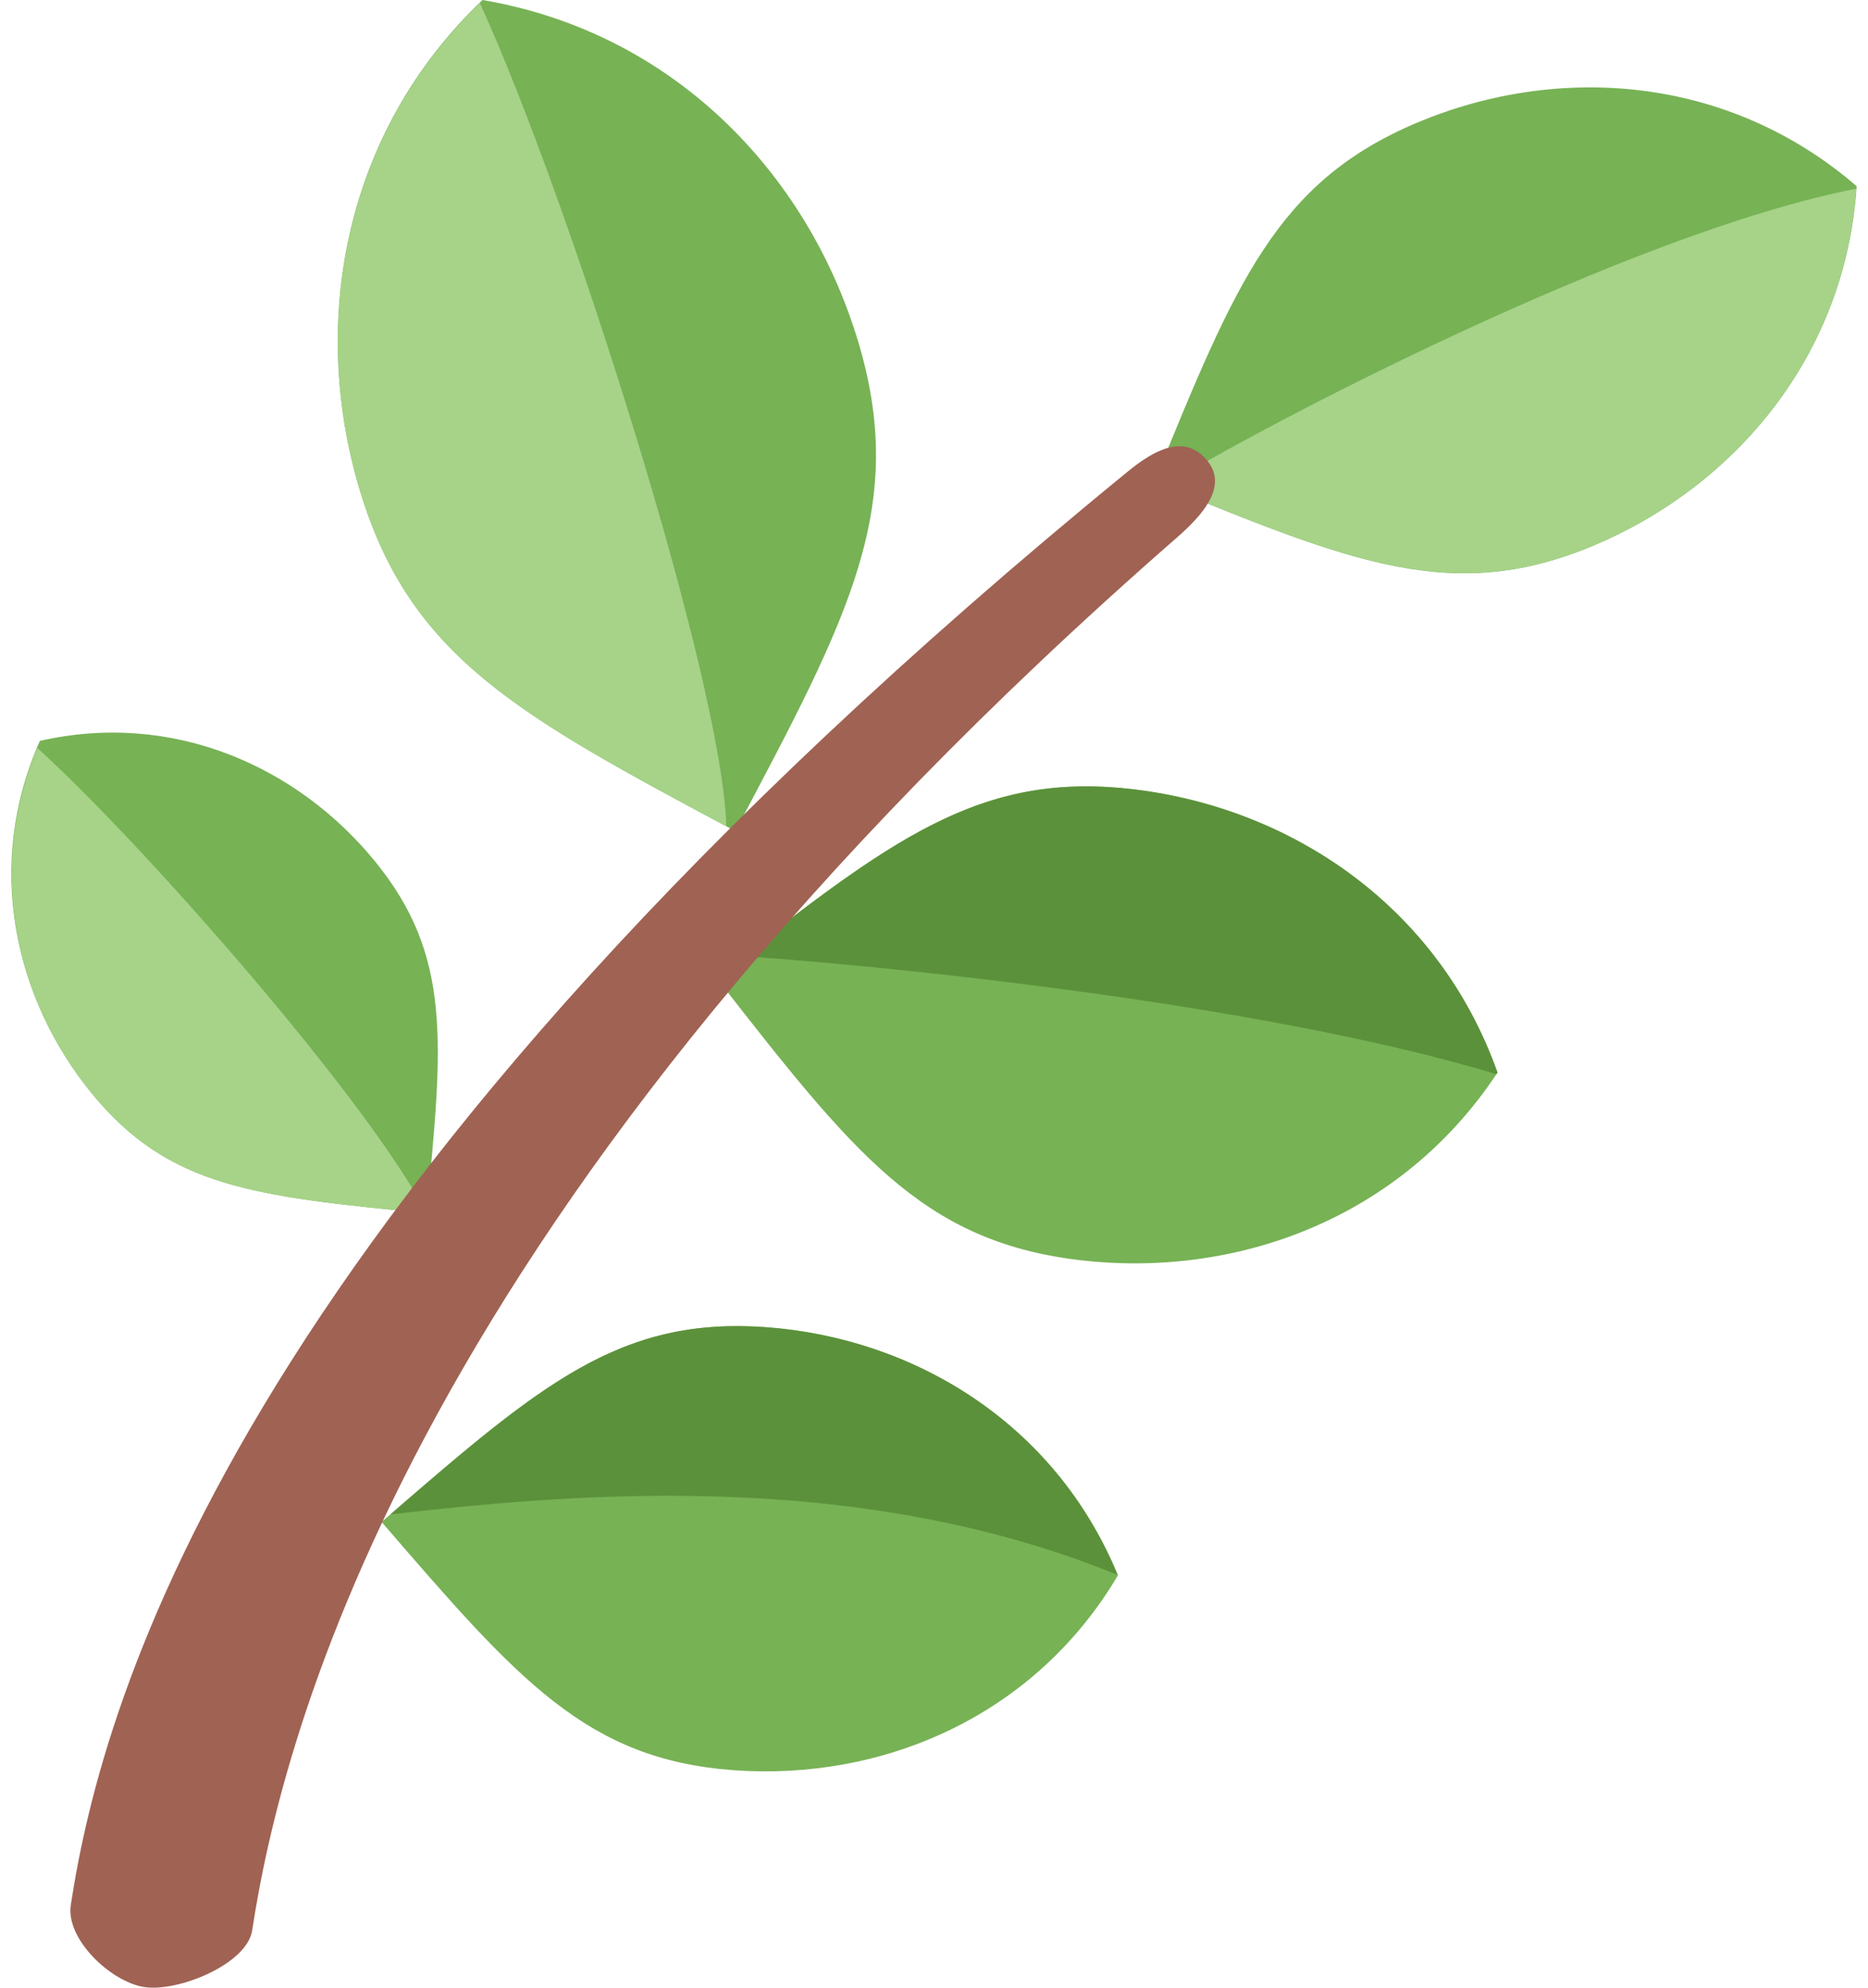 <svg width="47" height="50" viewBox="0 0 47 50" fill="none" xmlns="http://www.w3.org/2000/svg"><path d="M27.12 31.693c-3.932-.482-5.66-2.697-9.114-7.12 4.415-3.461 6.624-5.193 10.557-4.713 3.938.484 7.628 2.937 9.115 7.121-2.445 3.704-6.621 5.19-10.558 4.712zM18.462 44.53c-3.704-.272-5.424-2.262-8.86-6.245 3.973-3.443 5.96-5.166 9.665-4.9 3.706.27 7.278 2.395 8.86 6.244-2.12 3.58-5.957 5.168-9.665 4.901zM9.424 21.653c1.944 2.376 1.73 4.54 1.305 8.867-4.316-.428-6.475-.64-8.42-3.016-1.946-2.38-2.705-5.731-1.305-8.867 3.343-.763 6.474.64 8.42 3.016zm30.682-7.934c-3.538 1.485-6.045.457-11.062-1.598 2.05-5.03 3.078-7.545 6.61-9.035 3.537-1.487 7.814-1.203 11.06 1.597-.282 4.287-3.076 7.546-6.608 9.036zM21.578 8.544c1.27 4.178-.18 6.906-3.078 12.362-5.442-2.907-8.165-4.36-9.436-8.54C7.79 8.181 8.606 3.364 12.14 0c4.807.817 8.165 4.36 9.437 8.544z" fill="#77B255"/><path d="M9.064 12.366c1.252 4.118 3.926 5.597 9.21 8.42v-.008c-.103-3.672-3.972-15.84-6.201-20.702-3.471 3.361-4.273 8.137-3.01 12.29zm-8.126 6.45C-.355 21.901.4 25.17 2.308 27.504c1.948 2.377 4.107 2.588 8.421 3.016C9.28 27.7 3.593 21.217.939 18.816z" fill="#A6D388"/><path d="M28.563 19.86c-3.724-.454-5.924 1.093-9.892 4.194 2.537.153 12.766 1.085 18.977 2.967.008-.015.021-.025.03-.04-1.486-4.184-5.177-6.637-9.115-7.12zm-.442 19.758c-1.585-3.841-5.15-5.963-8.854-6.233-3.633-.26-5.623 1.4-9.442 4.708 4.02-.445 11.486-1.267 18.296 1.525z" fill="#5C913B"/><path d="M29.306 12.227c4.834 1.98 7.327 2.948 10.799 1.492 3.514-1.483 6.294-4.718 6.6-8.972-5.7 1.108-15.1 6.044-17.4 7.48z" fill="#A6D388"/><path d="M3.631 49.985c-.849-.133-1.98-1.21-1.85-2.063.794-5.188 4.153-17.722 26.588-36.055.665-.546 1.418-.96 1.982-.308.568.65-.076 1.383-.724 1.95C10.32 30.36 7.085 43.707 6.345 48.559c-.132.852-1.864 1.554-2.714 1.426z" fill="#A06253"/></svg>